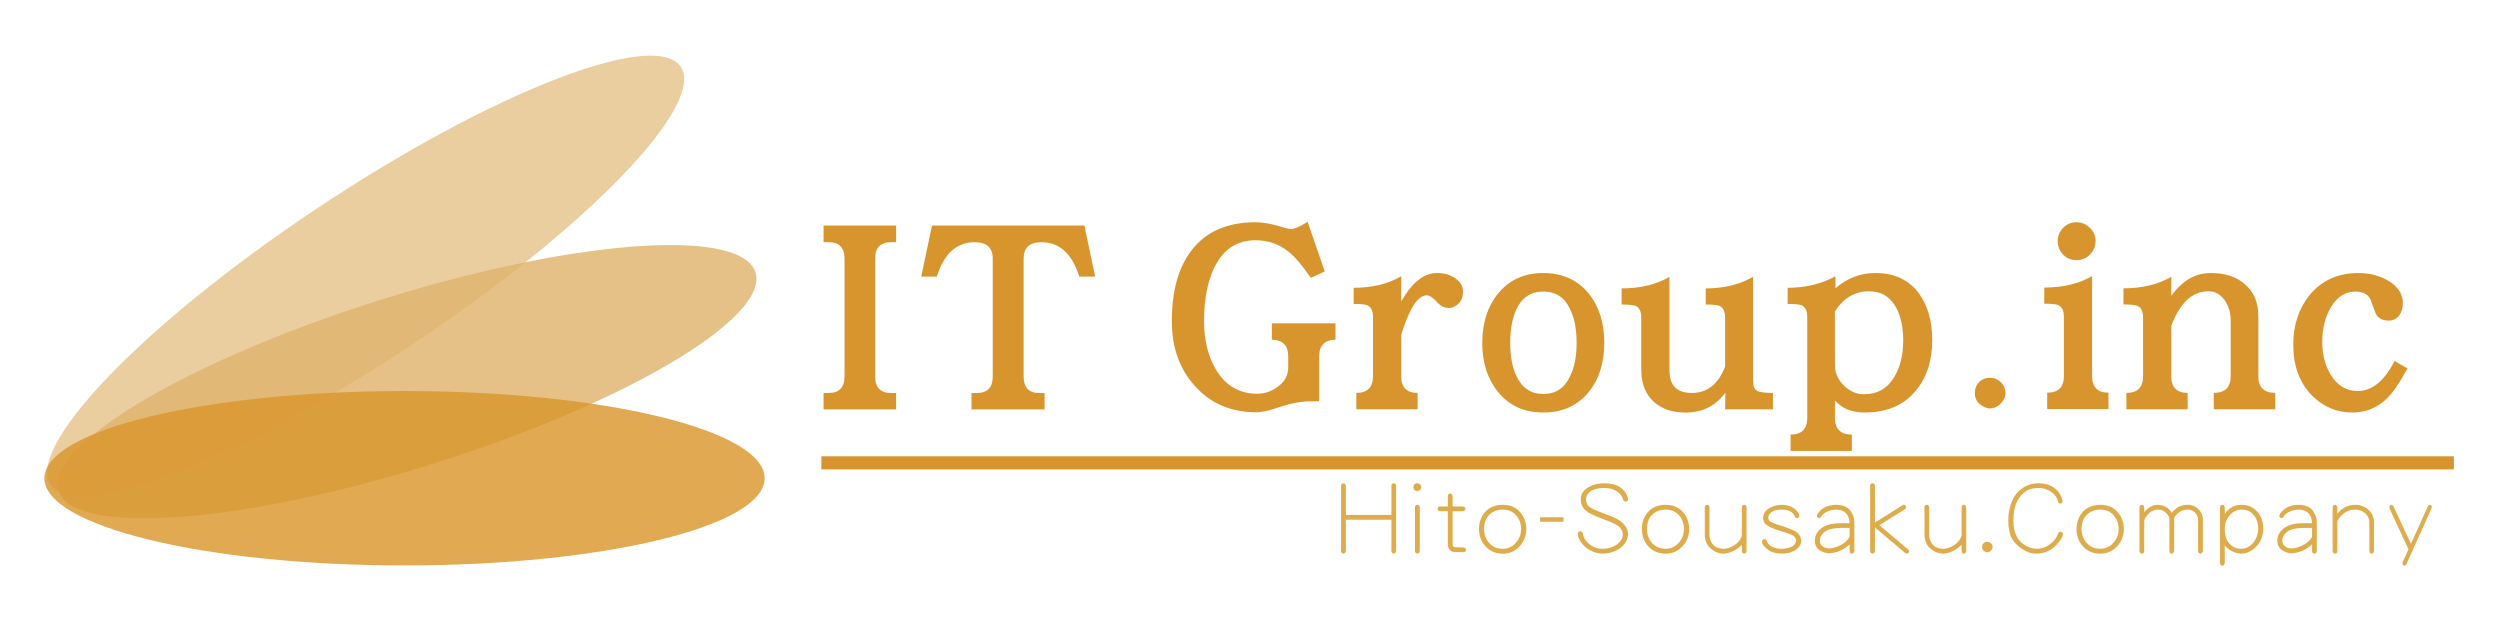 <?xml version="1.0" encoding="utf-8"?>
<!-- Generator: Adobe Illustrator 16.0.0, SVG Export Plug-In . SVG Version: 6.00 Build 0)  -->
<!DOCTYPE svg PUBLIC "-//W3C//DTD SVG 1.1//EN" "http://www.w3.org/Graphics/SVG/1.1/DTD/svg11.dtd">
<svg version="1.1" id="レイヤー_1" xmlns="http://www.w3.org/2000/svg" xmlns:xlink="http://www.w3.org/1999/xlink" x="0px"
	 y="0px" width="479.334px" height="118.334px" viewBox="0 0 479.334 118.334" enable-background="new 0 0 479.334 118.334"
	 xml:space="preserve">
<g opacity="0.82">
	<g>
		<defs>
			<rect id="SVGID_1_" x="9.038" y="10.7" width="122.136" height="84.4"/>
		</defs>
		<clipPath id="SVGID_2_">
			<use xlink:href="#SVGID_1_"  overflow="visible"/>
		</clipPath>
		<path clip-path="url(#SVGID_2_)" fill="#E7C38A" d="M130.808,13.32c-3.662-8.116-33.804,3.011-67.329,24.856
			C29.955,60.025,5.743,84.313,9.404,92.434c3.662,8.117,33.808-3.008,67.332-24.855C110.257,45.732,134.469,21.443,130.808,13.32"
			/>
	</g>
</g>
<g opacity="0.82">
	<g>
		<defs>
			<rect id="SVGID_3_" x="11.076" y="47" width="133.959" height="52.4"/>
		</defs>
		<clipPath id="SVGID_4_">
			<use xlink:href="#SVGID_3_"  overflow="visible"/>
		</clipPath>
		<path clip-path="url(#SVGID_4_)" fill="#E1B36C" d="M144.944,52.588c-1.906-8.94-33.398-6.979-70.34,4.395
			C37.663,68.359,9.26,84.826,11.166,93.775c1.906,8.944,33.397,6.979,70.338-4.395C118.447,78.007,146.85,61.536,144.944,52.588"/>
	</g>
</g>
<g opacity="0.82">
	<g>
		<defs>
			<rect id="SVGID_5_" x="8.512" y="75" width="138.093" height="33.4"/>
		</defs>
		<clipPath id="SVGID_6_">
			<use xlink:href="#SVGID_5_"  overflow="visible"/>
		</clipPath>
		<path clip-path="url(#SVGID_6_)" fill="#D9962C" d="M146.605,91.694c0-9.237-30.914-16.722-69.047-16.722
			c-38.132,0-69.046,7.484-69.046,16.722c0,9.235,30.914,16.72,69.046,16.72C115.691,108.414,146.605,100.93,146.605,91.694"/>
	</g>
</g>
<path fill="#D8952D" d="M171.817,78.493h-13.914v-3.142h0.981c2.027,0,3.04-1.062,3.04-3.194V49.585c0-2.097-1.013-3.144-3.04-3.144
	h-0.981v-3.196h13.914v3.196h-0.981c-2.027,0-3.04,1.047-3.04,3.144v22.572c0,2.133,1.013,3.194,3.04,3.194h0.981V78.493z"/>
<path fill="#D8952D" d="M209.976,53.036h-3.04c-1.377-4.396-3.799-6.595-7.268-6.595c-2.269,0-3.403,1.047-3.403,3.144v22.572
	c0,2.133,0.997,3.194,2.991,3.194h1.03v3.142h-14.019v-3.142h1.034c2.026,0,3.04-1.062,3.04-3.194V49.585
	c0-2.097-1.151-3.144-3.453-3.144c-3.471,0-5.894,2.198-7.267,6.595h-2.991l2.063-9.792h29.22L209.976,53.036z"/>
<path fill="#D8952D" d="M256.063,65.136c-2.096,0.035-3.142,1.099-3.142,3.196v8.606h-1.445c-1.853,0-3.828,0.346-5.923,1.032
	c-2.067,0.72-3.61,1.078-4.643,1.078c-4.946,0-8.932-1.731-11.953-5.203c-2.854-3.23-4.28-7.316-4.28-12.268
	c0-5.766,1.252-10.285,3.763-13.55c2.746-3.606,6.837-5.412,12.267-5.412c1.235,0,2.593,0.207,4.07,0.619
	c1.441,0.448,2.337,0.671,2.681,0.671c0.788,0,1.87-0.465,3.247-1.394l3.298,9.532l-2.681,1.237
	c-1.684-2.472-3.146-4.172-4.381-5.101c-1.752-1.405-3.832-2.111-6.234-2.111c-3.609,0-6.254,1.785-7.938,5.356
	c-1.272,2.683-1.91,6.065-1.91,10.151c0,3.644,0.759,6.736,2.269,9.279c1.857,3.092,4.502,4.638,7.938,4.638
	c1.51,0,2.883-0.5,4.123-1.494c1.202-0.928,1.805-2.131,1.805-3.607v-2.062c0-2.098-1.05-3.161-3.146-3.196v-3.143h12.214V65.136z"
	/>
<path fill="#D8952D" d="M280.514,55.903c0,0.962-0.278,1.72-0.827,2.27c-0.549,0.582-1.203,0.876-1.958,0.876
	c-0.824,0-1.596-0.413-2.318-1.24c-0.723-0.788-1.341-1.186-1.854-1.186c-1.721,0-3.354,2.526-4.897,7.578v7.937
	c0,2.132,1.046,3.195,3.146,3.195v3.141h-11.753v-3.141c2.128,0,3.193-1.063,3.193-3.195V60.749c0-1.135-0.359-1.874-1.079-2.217
	c-0.412-0.171-1.287-0.259-2.628-0.259v-3.093c3.57,0,6.61-0.736,9.121-2.214v4.842c2.06-3.641,4.345-5.463,6.853-5.463
	c1.444,0,2.647,0.361,3.608,1.082C280.05,54.083,280.514,54.91,280.514,55.903"/>
<path fill="#D8952D" d="M307.599,65.743c0,3.818-0.997,6.961-2.99,9.437c-2.164,2.608-5.067,3.913-8.71,3.913
	c-3.642,0-6.528-1.305-8.656-3.913c-2.027-2.476-3.041-5.618-3.041-9.437c0-3.845,1.014-7.006,3.041-9.479
	c2.128-2.61,5.015-3.917,8.656-3.917c3.643,0,6.546,1.307,8.71,3.917C306.602,58.737,307.599,61.898,307.599,65.743 M302.29,65.743
	c0-2.607-0.412-4.753-1.236-6.439c-1.033-2.266-2.749-3.4-5.155-3.4c-2.37,0-4.087,1.135-5.152,3.4
	c-0.791,1.687-1.187,3.832-1.187,6.439c0,2.579,0.396,4.694,1.187,6.344c1.065,2.301,2.782,3.452,5.152,3.452
	c2.406,0,4.122-1.151,5.155-3.452C301.878,70.438,302.29,68.322,302.29,65.743"/>
<path fill="#D8952D" d="M339.932,78.486h-9.173l0.052-3.195c-1.856,2.543-4.396,3.811-7.627,3.811c-2.475,0-4.466-0.653-5.976-1.955
	c-1.684-1.477-2.527-3.556-2.527-6.236V60.859c0-1.132-0.359-1.869-1.083-2.217c-0.447-0.17-1.34-0.255-2.68-0.255v-3.092
	c3.573,0,6.629-0.74,9.173-2.217v17.935c0,2.884,1.426,4.328,4.28,4.328c2.952,0,5.083-1.683,6.388-5.05v-9.433
	c0-1.132-0.359-1.869-1.082-2.217c-0.412-0.17-1.289-0.255-2.629-0.255v-3.092c3.472,0,6.496-0.74,9.072-2.217v19.842
	c0,1.064,0.255,1.735,0.771,2.009c0.517,0.276,1.53,0.412,3.04,0.412V78.486z"/>
<path fill="#D8952D" d="M370.474,65.181c0,4.056-1.082,7.333-3.247,9.841c-2.269,2.714-5.499,4.07-9.689,4.07
	c-2.476,0-4.381-0.771-5.722-2.317v3.348c0,2.131,1.082,3.197,3.246,3.197v3.142h-11.749v-3.142c2.131,0,3.197-1.066,3.197-3.197
	V60.749c0-1.135-0.363-1.874-1.082-2.217c-0.448-0.17-1.34-0.258-2.681-0.258v-3.094c3.399,0,6.46-0.735,9.174-2.214v2.315
	c2.231-1.955,4.792-2.937,7.679-2.937c3.573,0,6.339,1.288,8.298,3.864C369.614,58.551,370.474,61.54,370.474,65.181 M364.906,65.23
	c0-2.438-0.429-4.481-1.288-6.134c-1.135-2.164-2.888-3.246-5.257-3.246c-2.714,0-4.898,1.288-6.546,3.864v10.207
	c0,1.543,0.569,2.871,1.703,3.969c1.131,1.131,2.419,1.699,3.864,1.699c2.645,0,4.62-1.17,5.927-3.504
	C364.373,70.262,364.906,67.979,364.906,65.23"/>
<path fill="#D8952D" d="M381.586,72.433c0.787,0,1.475,0.295,2.06,0.877c0.585,0.581,0.876,1.269,0.876,2.06
	c0,0.725-0.327,1.412-0.978,2.062c-0.621,0.585-1.271,0.876-1.958,0.876c-0.723,0-1.429-0.31-2.115-0.928
	c-0.549-0.513-0.824-1.187-0.824-2.01c0-0.857,0.275-1.563,0.824-2.113C380.02,72.707,380.726,72.433,381.586,72.433"/>
<path fill="#D8952D" d="M404.268,78.435h-11.75v-3.144c2.133,0,3.197-1.063,3.197-3.195v-11.39c0-1.134-0.363-1.873-1.082-2.213
	c-0.447-0.175-1.34-0.263-2.681-0.263v-3.093c3.606,0,6.666-0.735,9.174-2.213v19.171c0,2.132,1.046,3.195,3.142,3.195V78.435z
	 M401.796,46.278c0,0.962-0.379,1.817-1.134,2.576c-0.688,0.688-1.53,1.029-2.524,1.029c-1.032,0-1.893-0.359-2.579-1.082
	c-0.687-0.722-1.03-1.562-1.03-2.523c0-1.032,0.344-1.89,1.03-2.579c0.687-0.723,1.547-1.082,2.579-1.082
	c0.994,0,1.854,0.359,2.576,1.082C401.433,44.389,401.796,45.246,401.796,46.278"/>
<path fill="#D8952D" d="M419.45,78.474H407.7v-3.142c2.132,0,3.198-1.062,3.198-3.194V60.851c0-1.136-0.363-1.874-1.083-2.215
	c-0.447-0.173-1.34-0.262-2.68-0.262v-3.092c3.605,0,6.665-0.736,9.173-2.213v3.658c2.096-2.919,4.62-4.382,7.574-4.382
	c2.682,0,4.829,0.688,6.444,2.064c1.785,1.477,2.677,3.553,2.677,6.234v11.493c0,2.133,1.082,3.194,3.246,3.194v3.142h-11.798
	v-3.142c2.164,0,3.246-1.062,3.246-3.194V61.521c0-1.615-0.415-2.973-1.239-4.07c-0.791-1.066-1.804-1.599-3.04-1.599
	c-3.093,0-5.463,2.217-7.11,6.648v9.638c0,2.133,1.046,3.194,3.142,3.194V78.474z"/>
<path fill="#D8952D" d="M461.594,70.641c-1.51,2.785-2.818,4.691-3.917,5.723c-1.82,1.82-4.037,2.729-6.646,2.729
	c-3.061,0-5.688-1.135-7.886-3.399c-2.302-2.439-3.452-5.633-3.452-9.585c0-3.744,1.029-6.905,3.093-9.485
	c2.334-2.85,5.463-4.276,9.38-4.276c2.301,0,4.308,0.551,6.027,1.648c1.685,1.102,2.524,2.478,2.524,4.126
	c0,0.928-0.239,1.719-0.719,2.37c-0.481,0.654-1.135,0.977-1.959,0.977c-1.271,0-2.131-0.476-2.576-1.44
	c-0.31-0.894-0.637-1.788-0.981-2.679c-0.516-0.961-1.477-1.443-2.886-1.443c-1.854,0-3.384,0.943-4.587,2.834
	c-1.167,1.925-1.752,4.19-1.752,6.803c0,2.371,0.516,4.433,1.546,6.186c1.272,2.164,3.024,3.243,5.257,3.243
	c2.75,0,5.104-1.923,7.063-5.77L461.594,70.641z"/>
<rect x="157.485" y="87.49" fill="#D8952D" width="313.011" height="2.511"/>
<path fill="#DFAC4C" d="M267.24,92.659c0.258,0,0.405,0.178,0.441,0.529v12.401c-0.036,0.343-0.184,0.53-0.441,0.564
	c-0.307-0.034-0.458-0.222-0.458-0.564v-5.944h-8.731v5.944c-0.036,0.343-0.184,0.53-0.441,0.564
	c-0.321-0.034-0.478-0.222-0.478-0.564V93.188c0-0.352,0.156-0.529,0.478-0.529c0.258,0,0.405,0.178,0.441,0.529v5.538h8.731v-5.538
	C266.782,92.837,266.934,92.659,267.24,92.659"/>
<path fill="#DFAC4C" d="M271.765,92.659c0.177,0,0.34,0.066,0.494,0.193c0.14,0.166,0.229,0.354,0.265,0.566
	c-0.071,0.425-0.323,0.677-0.759,0.758c-0.506-0.069-0.758-0.324-0.758-0.758c0-0.235,0.068-0.423,0.209-0.566
	C271.37,92.726,271.553,92.659,271.765,92.659 M271.765,96.788c0.269,0,0.422,0.188,0.458,0.563v8.239
	c-0.036,0.344-0.189,0.529-0.458,0.564c-0.307-0.035-0.461-0.221-0.461-0.564v-8.239C271.304,96.976,271.458,96.788,271.765,96.788"
	/>
<path fill="#DFAC4C" d="M278.055,94.621c0.271,0,0.425,0.189,0.461,0.565v1.922h1.903c0.317,0,0.507,0.148,0.564,0.442
	c-0.058,0.303-0.247,0.458-0.564,0.458h-1.903v6.351c0,0.376,0.164,0.563,0.494,0.563c-0.049,0,0.47,0.012,1.553,0.036
	c0.327,0.013,0.511,0.17,0.546,0.477c-0.035,0.272-0.219,0.418-0.546,0.442c-0.67-0.024-1.196-0.036-1.572-0.036
	c-0.445,0-0.788-0.134-1.023-0.406c-0.245-0.271-0.37-0.63-0.37-1.076v-6.351h-1.428c-0.354,0-0.53-0.155-0.53-0.458
	c0-0.294,0.177-0.442,0.53-0.442h1.428v-1.922C277.597,94.811,277.751,94.621,278.055,94.621"/>
<path fill="#DFAC4C" d="M288.144,96.791c1.318,0,2.37,0.412,3.158,1.237c0.894,0.928,1.341,2.062,1.341,3.402
	c0,1.296-0.435,2.406-1.305,3.336c-0.86,0.928-1.922,1.393-3.194,1.393c-1.34,0-2.438-0.452-3.298-1.358
	c-0.847-0.892-1.271-2.016-1.271-3.37c0-1.354,0.431-2.48,1.288-3.388C285.663,97.21,286.758,96.791,288.144,96.791
	 M288.144,105.223c0.987,0,1.841-0.404,2.558-1.216c0.624-0.716,0.935-1.576,0.935-2.576c0-1.104-0.347-2.018-1.04-2.732
	c-0.624-0.661-1.441-0.988-2.452-0.988c-1.068,0-1.941,0.333-2.608,1.004c-0.66,0.66-0.99,1.566-0.99,2.717
	c0,1.072,0.336,1.972,1.007,2.7C286.234,104.861,287.098,105.223,288.144,105.223"/>
<rect x="295.297" y="99.172" fill="#DFAC4C" width="4.479" height="0.862"/>
<path fill="#DFAC4C" d="M307.583,92.659c1.164,0,2.092,0.199,2.785,0.6c0.425,0.235,0.86,0.624,1.308,1.167
	c0.281,0.529,0.444,0.97,0.494,1.32c-0.025,0.283-0.174,0.425-0.441,0.425c-0.271,0-0.447-0.134-0.53-0.406
	c-0.226-0.742-0.692-1.304-1.412-1.693c-0.624-0.343-1.356-0.513-2.203-0.513c-1.108,0-2.014,0.226-2.717,0.67
	c-0.521,0.471-0.778,0.979-0.778,1.518c0,0.461,0.142,0.865,0.425,1.22c0.294,0.363,1.348,0.876,3.158,1.533
	c1.386,0.507,2.352,0.947,2.894,1.323c0.997,0.692,1.533,1.561,1.605,2.593c-0.05,0.811-0.35,1.523-0.902,2.136
	c-0.399,0.434-0.938,0.8-1.621,1.094c-0.779,0.34-1.554,0.51-2.328,0.51c-0.824,0-1.671-0.234-2.54-0.706
	c-0.557-0.294-1.054-0.723-1.501-1.287c-0.493-0.635-0.742-1.232-0.742-1.799c0-0.33,0.154-0.493,0.461-0.493
	c0.268,0,0.428,0.141,0.474,0.422c0.132,0.802,0.554,1.483,1.272,2.047c0.752,0.601,1.612,0.895,2.576,0.883
	c1.01-0.01,1.873-0.265,2.593-0.759c0.797-0.566,1.216-1.245,1.252-2.047c-0.036-0.423-0.229-0.854-0.582-1.288
	c-0.34-0.421-1.494-0.988-3.459-1.694c-1.821-0.669-2.969-1.303-3.438-1.906c-0.399-0.503-0.6-1.097-0.6-1.78
	c0-1.023,0.524-1.815,1.57-2.381C305.5,92.895,306.475,92.659,307.583,92.659"/>
<path fill="#DFAC4C" d="M319.372,96.791c1.317,0,2.37,0.412,3.157,1.237c0.896,0.928,1.342,2.062,1.342,3.402
	c0,1.296-0.436,2.406-1.306,3.336c-0.859,0.928-1.922,1.393-3.193,1.393c-1.341,0-2.439-0.452-3.3-1.358
	c-0.846-0.892-1.268-2.016-1.268-3.37c0-1.354,0.428-2.48,1.288-3.388C316.891,97.21,317.985,96.791,319.372,96.791
	 M319.372,105.223c0.99,0,1.841-0.404,2.56-1.216c0.621-0.716,0.936-1.576,0.936-2.576c0-1.104-0.348-2.018-1.044-2.732
	c-0.62-0.661-1.438-0.988-2.451-0.988c-1.069,0-1.939,0.333-2.609,1.004c-0.66,0.66-0.987,1.566-0.987,2.717
	c0,1.072,0.333,1.972,1.004,2.7C317.463,104.861,318.326,105.223,319.372,105.223"/>
<path fill="#DFAC4C" d="M327.322,96.791c0.294,0,0.442,0.19,0.442,0.566v5.08c0,0.834,0.234,1.504,0.706,2.011
	c0.47,0.507,1.127,0.766,1.977,0.775c0.635,0.013,1.328-0.216,2.08-0.688c0.684-0.434,1.164-1.016,1.448-1.746v-5.433
	c0-0.376,0.146-0.566,0.44-0.566c0.27,0,0.423,0.19,0.458,0.566v8.239c-0.035,0.34-0.188,0.529-0.458,0.562
	c-0.294-0.032-0.44-0.222-0.44-0.562v-1.148c-0.624,0.624-1.223,1.039-1.801,1.252c-0.554,0.272-1.128,0.426-1.728,0.458
	c-1.013-0.032-1.904-0.438-2.683-1.217c-0.6-0.601-0.9-1.458-0.9-2.576v-5.008C326.864,96.981,327.019,96.791,327.322,96.791"/>
<path fill="#DFAC4C" d="M341.642,96.791c1,0,1.818,0.26,2.452,0.775c0.566,0.461,0.866,0.909,0.902,1.341
	c-0.036,0.293-0.189,0.441-0.461,0.441c-0.187,0-0.323-0.105-0.405-0.317c-0.363-0.883-1.192-1.32-2.488-1.32
	c-0.929,0-1.599,0.163-2.011,0.493c-0.397,0.327-0.598,0.703-0.598,1.128c0,0.199,0.052,0.354,0.157,0.457
	c0.198,0.272,1,0.618,2.399,1.043c1.634,0.508,2.677,0.966,3.122,1.378c0.402,0.386,0.618,0.876,0.654,1.464
	c-0.036,0.692-0.367,1.256-0.988,1.692c-0.742,0.528-1.654,0.792-2.736,0.792c-1.114,0-2.032-0.274-2.75-0.827
	c-0.706-0.553-1.059-1.053-1.059-1.501c0-0.294,0.157-0.44,0.474-0.44c0.213,0,0.36,0.106,0.442,0.316
	c0.166,0.447,0.471,0.802,0.918,1.061c0.589,0.315,1.246,0.47,1.975,0.457c0.742-0.01,1.412-0.17,2.015-0.475
	c0.444-0.308,0.68-0.663,0.703-1.075c0.013-0.32-0.111-0.603-0.37-0.851c-0.271-0.234-1.184-0.585-2.733-1.056
	c-1.543-0.471-2.478-0.932-2.805-1.376c-0.271-0.282-0.405-0.634-0.405-1.06c0-0.812,0.415-1.458,1.252-1.941
	C339.991,96.991,340.771,96.791,341.642,96.791"/>
<path fill="#DFAC4C" d="M352.015,96.792c1.256,0,2.161,0.353,2.717,1.059c0.54,0.694,0.812,1.468,0.812,2.327v5.418
	c-0.036,0.34-0.196,0.53-0.478,0.563c-0.294-0.033-0.441-0.224-0.441-0.563v-1.219c-1.105,1.049-2.422,1.618-3.952,1.713
	c-0.762-0.049-1.416-0.288-1.958-0.723c-0.504-0.411-0.759-0.978-0.759-1.693c0-0.932,0.418-1.726,1.255-2.383
	c0.847-0.648,2.057-0.973,3.633-0.973h1.781c-0.081-1.737-0.951-2.607-2.609-2.607c-0.506,0-1.026,0.111-1.552,0.333
	c-0.612,0.249-1.03,0.565-1.253,0.955c-0.094,0.186-0.232,0.298-0.408,0.334c-0.294,0-0.438-0.148-0.438-0.442
	c0-0.186,0.121-0.422,0.369-0.707c0.39-0.443,0.848-0.794,1.377-1.039C350.721,96.91,351.354,96.792,352.015,96.792
	 M350.672,105.154c0.706-0.035,1.428-0.234,2.171-0.602c0.752-0.363,1.346-0.892,1.781-1.586v-1.749h-1.464
	c-1.494,0-2.558,0.226-3.191,0.671c-0.696,0.496-1.043,1.088-1.043,1.785c0,0.412,0.137,0.739,0.406,0.987
	C349.648,104.956,350.096,105.119,350.672,105.154"/>
<path fill="#DFAC4C" d="M359.048,92.659c0.258,0,0.404,0.178,0.44,0.529v7.003l5.205-3.262c0.069-0.095,0.164-0.141,0.281-0.141
	c0.307,0,0.471,0.156,0.494,0.474c-0.046,0.176-0.147,0.314-0.302,0.409l-4.639,2.91c-0.095,0.034-0.141,0.081-0.141,0.14
	c0,0.049,0.046,0.088,0.141,0.125l5.205,4.41c0.176,0.117,0.278,0.257,0.3,0.421c0,0.285-0.17,0.442-0.513,0.477
	c-0.091-0.021-0.18-0.074-0.265-0.159l-5.768-4.868v4.463c0,0.343-0.166,0.53-0.493,0.564c-0.285-0.034-0.425-0.222-0.425-0.564
	V93.188C358.57,92.837,358.73,92.659,359.048,92.659"/>
<path fill="#DFAC4C" d="M369.443,96.791c0.294,0,0.441,0.19,0.441,0.566v5.08c0,0.834,0.236,1.504,0.706,2.011
	c0.471,0.507,1.128,0.766,1.978,0.775c0.635,0.013,1.328-0.216,2.08-0.688c0.684-0.434,1.163-1.016,1.448-1.746v-5.433
	c0-0.376,0.147-0.566,0.441-0.566c0.268,0,0.422,0.19,0.458,0.566v8.239c-0.036,0.34-0.19,0.529-0.458,0.562
	c-0.294-0.032-0.441-0.222-0.441-0.562v-1.148c-0.624,0.624-1.223,1.039-1.801,1.252c-0.553,0.272-1.128,0.426-1.728,0.458
	c-1.013-0.032-1.905-0.438-2.684-1.217c-0.598-0.601-0.899-1.458-0.899-2.576v-5.008C368.985,96.981,369.14,96.791,369.443,96.791"
	/>
<path fill="#DFAC4C" d="M381.037,103.879c0.271,0,0.507,0.103,0.705,0.302c0.2,0.198,0.302,0.434,0.302,0.706
	c0,0.245-0.111,0.479-0.337,0.703c-0.209,0.202-0.436,0.301-0.67,0.301c-0.245,0-0.487-0.105-0.724-0.318
	c-0.186-0.176-0.281-0.405-0.281-0.686c0-0.294,0.096-0.536,0.281-0.727C380.504,103.975,380.742,103.879,381.037,103.879"/>
<path fill="#DFAC4C" d="M390.896,92.659c0.915,0,1.71,0.171,2.38,0.515c0.66,0.352,1.164,0.791,1.518,1.32
	c0.411,0.61,0.634,1.141,0.67,1.589c-0.036,0.304-0.193,0.458-0.475,0.458c-0.212,0-0.353-0.148-0.425-0.442
	c-0.189-0.761-0.654-1.386-1.393-1.87c-0.696-0.444-1.455-0.67-2.275-0.67c-0.86,0-1.604,0.154-2.243,0.457
	c-0.774,0.471-1.398,1.155-1.87,2.047c-0.492,0.942-0.738,2.171-0.738,3.688c0,1.104,0.15,2.022,0.458,2.753
	c0.28,0.719,0.765,1.324,1.444,1.816c0.802,0.589,1.636,0.891,2.508,0.9c0.88,0.012,1.709-0.252,2.487-0.795
	c0.775-0.539,1.321-1.223,1.638-2.046c0.072-0.27,0.233-0.406,0.478-0.406c0.282,0,0.442,0.147,0.478,0.441
	c-0.049,0.471-0.365,1.047-0.955,1.729c-0.528,0.599-1.038,1.04-1.532,1.325c-0.812,0.458-1.677,0.686-2.593,0.686
	c-0.941,0-1.87-0.304-2.788-0.918c-0.834-0.55-1.481-1.226-1.939-2.026c-0.448-0.812-0.673-1.965-0.673-3.459
	c0-1.295,0.231-2.491,0.689-3.597c0.447-1.096,1.127-1.955,2.047-2.575C388.683,92.967,389.72,92.659,390.896,92.659"/>
<path fill="#DFAC4C" d="M402.715,96.791c1.317,0,2.37,0.412,3.158,1.237c0.892,0.928,1.34,2.062,1.34,3.402
	c0,1.296-0.435,2.406-1.304,3.336c-0.86,0.928-1.923,1.393-3.194,1.393c-1.34,0-2.438-0.452-3.299-1.358
	c-0.846-0.892-1.268-2.016-1.268-3.37c0-1.354,0.428-2.48,1.284-3.388C400.233,97.21,401.329,96.791,402.715,96.791
	 M402.715,105.223c0.987,0,1.841-0.404,2.561-1.216c0.621-0.716,0.935-1.576,0.935-2.576c0-1.104-0.35-2.018-1.043-2.732
	c-0.624-0.661-1.442-0.988-2.452-0.988c-1.068,0-1.938,0.333-2.608,1.004c-0.66,0.66-0.99,1.566-0.99,2.717
	c0,1.072,0.336,1.972,1.006,2.7C400.806,104.861,401.669,105.223,402.715,105.223"/>
<path fill="#DFAC4C" d="M410.666,96.791c0.271,0,0.425,0.19,0.458,0.566v0.847c0.343-0.461,0.771-0.823,1.287-1.096
	c0.39-0.212,0.847-0.317,1.377-0.317c0.529,0,1.046,0.147,1.553,0.442c0.458,0.271,0.804,0.641,1.04,1.112
	c0.32-0.437,0.748-0.825,1.287-1.164c0.507-0.259,1.119-0.391,1.838-0.391c0.752,0,1.402,0.267,1.958,0.796
	c0.598,0.562,0.898,1.192,0.898,1.887v6.123c-0.035,0.34-0.183,0.529-0.44,0.562c-0.317-0.032-0.478-0.222-0.478-0.562v-6.123
	c0-0.39-0.229-0.825-0.687-1.305c-0.376-0.309-0.794-0.458-1.252-0.458c-0.67,0-1.236,0.17-1.694,0.51
	c-0.637,0.47-0.954,0.896-0.954,1.271v6.104c-0.036,0.34-0.192,0.529-0.477,0.562c-0.295-0.032-0.439-0.222-0.439-0.562v-6.104
	c0-0.376-0.24-0.788-0.725-1.235c-0.399-0.366-0.877-0.546-1.429-0.546c-0.706,0-1.305,0.252-1.798,0.759
	c-0.575,0.588-0.866,1.067-0.866,1.443v5.684c0,0.34-0.142,0.529-0.422,0.562c-0.33-0.032-0.494-0.222-0.494-0.562v-8.239
	C410.208,96.981,410.361,96.791,410.666,96.791"/>
<path fill="#DFAC4C" d="M426.109,96.791c0.272,0,0.422,0.191,0.458,0.567v1.199c0.376-0.603,0.876-1.065,1.5-1.396
	c0.448-0.245,1.053-0.37,1.818-0.37c1.092,0,2.047,0.419,2.856,1.252c0.801,0.837,1.2,1.943,1.2,3.32
	c0,1.385-0.457,2.546-1.376,3.474c-0.824,0.848-1.788,1.288-2.893,1.322c-0.6-0.034-1.218-0.216-1.854-0.546
	c-0.562-0.295-0.98-0.655-1.252-1.077v3.387c-0.036,0.33-0.186,0.512-0.458,0.546c-0.307-0.034-0.458-0.216-0.458-0.546V97.358
	C425.651,96.982,425.803,96.791,426.109,96.791 M426.567,101.431c0,1.132,0.248,2.008,0.742,2.629
	c0.634,0.777,1.422,1.164,2.364,1.164c0.94,0,1.738-0.412,2.398-1.232c0.6-0.779,0.899-1.655,0.899-2.628
	c0-1.143-0.333-2.067-1.003-2.773c-0.557-0.586-1.249-0.88-2.083-0.88c-0.929,0-1.677,0.312-2.243,0.936
	C426.927,99.41,426.567,100.339,426.567,101.431"/>
<path fill="#DFAC4C" d="M440.684,96.792c1.259,0,2.164,0.353,2.717,1.059c0.539,0.694,0.812,1.468,0.812,2.327v5.418
	c-0.036,0.34-0.193,0.53-0.478,0.563c-0.295-0.033-0.438-0.224-0.438-0.563v-1.219c-1.108,1.049-2.425,1.618-3.952,1.713
	c-0.765-0.049-1.419-0.288-1.958-0.723c-0.507-0.411-0.759-0.978-0.759-1.693c0-0.932,0.415-1.726,1.252-2.383
	c0.847-0.648,2.057-0.973,3.636-0.973h1.781c-0.085-1.737-0.954-2.607-2.612-2.607c-0.506,0-1.023,0.111-1.553,0.333
	c-0.611,0.249-1.029,0.565-1.252,0.955c-0.096,0.186-0.229,0.298-0.405,0.334c-0.294,0-0.442-0.148-0.442-0.442
	c0-0.186,0.125-0.422,0.37-0.707c0.39-0.443,0.848-0.794,1.376-1.039C439.39,96.91,440.023,96.792,440.684,96.792 M439.344,105.154
	c0.706-0.035,1.428-0.234,2.171-0.602c0.752-0.363,1.343-0.892,1.781-1.586v-1.749h-1.464c-1.494,0-2.561,0.226-3.194,0.671
	c-0.693,0.496-1.04,1.088-1.04,1.785c0,0.412,0.134,0.739,0.406,0.987C438.32,104.956,438.769,105.119,439.344,105.154"/>
<path fill="#DFAC4C" d="M447.7,96.791c0.258,0,0.405,0.19,0.44,0.566v1.128c0.387-0.48,0.884-0.892,1.481-1.236
	c0.543-0.304,1.2-0.458,1.975-0.458c0.99,0,1.831,0.324,2.524,0.973c0.706,0.621,1.059,1.428,1.059,2.415v5.418
	c-0.036,0.34-0.189,0.529-0.458,0.562c-0.294-0.032-0.44-0.222-0.44-0.562v-5.418c0-0.715-0.278-1.317-0.831-1.798
	c-0.517-0.447-1.134-0.67-1.854-0.67c-0.905,0-1.65,0.252-2.239,0.759c-0.811,0.691-1.217,1.239-1.217,1.64v5.487
	c0,0.34-0.11,0.529-0.337,0.562c-0.376-0.032-0.562-0.222-0.562-0.562v-8.239C447.242,96.981,447.393,96.791,447.7,96.791"/>
<path fill="#DFAC4C" d="M458.455,96.791c0.2,0,0.348,0.096,0.442,0.281l3.367,7.184l3.246-7.184
	c0.095-0.186,0.241-0.281,0.441-0.281c0.176,0,0.284,0.142,0.317,0.423c0,0.035-0.023,0.124-0.069,0.265l-4.835,10.747
	c-0.095,0.127-0.206,0.209-0.334,0.244c-0.261-0.035-0.389-0.176-0.389-0.421c0-0.131,0.01-0.221,0.036-0.267l1.111-2.471
	l-3.651-7.833v-0.265C458.139,96.933,458.243,96.791,458.455,96.791"/>
</svg>
